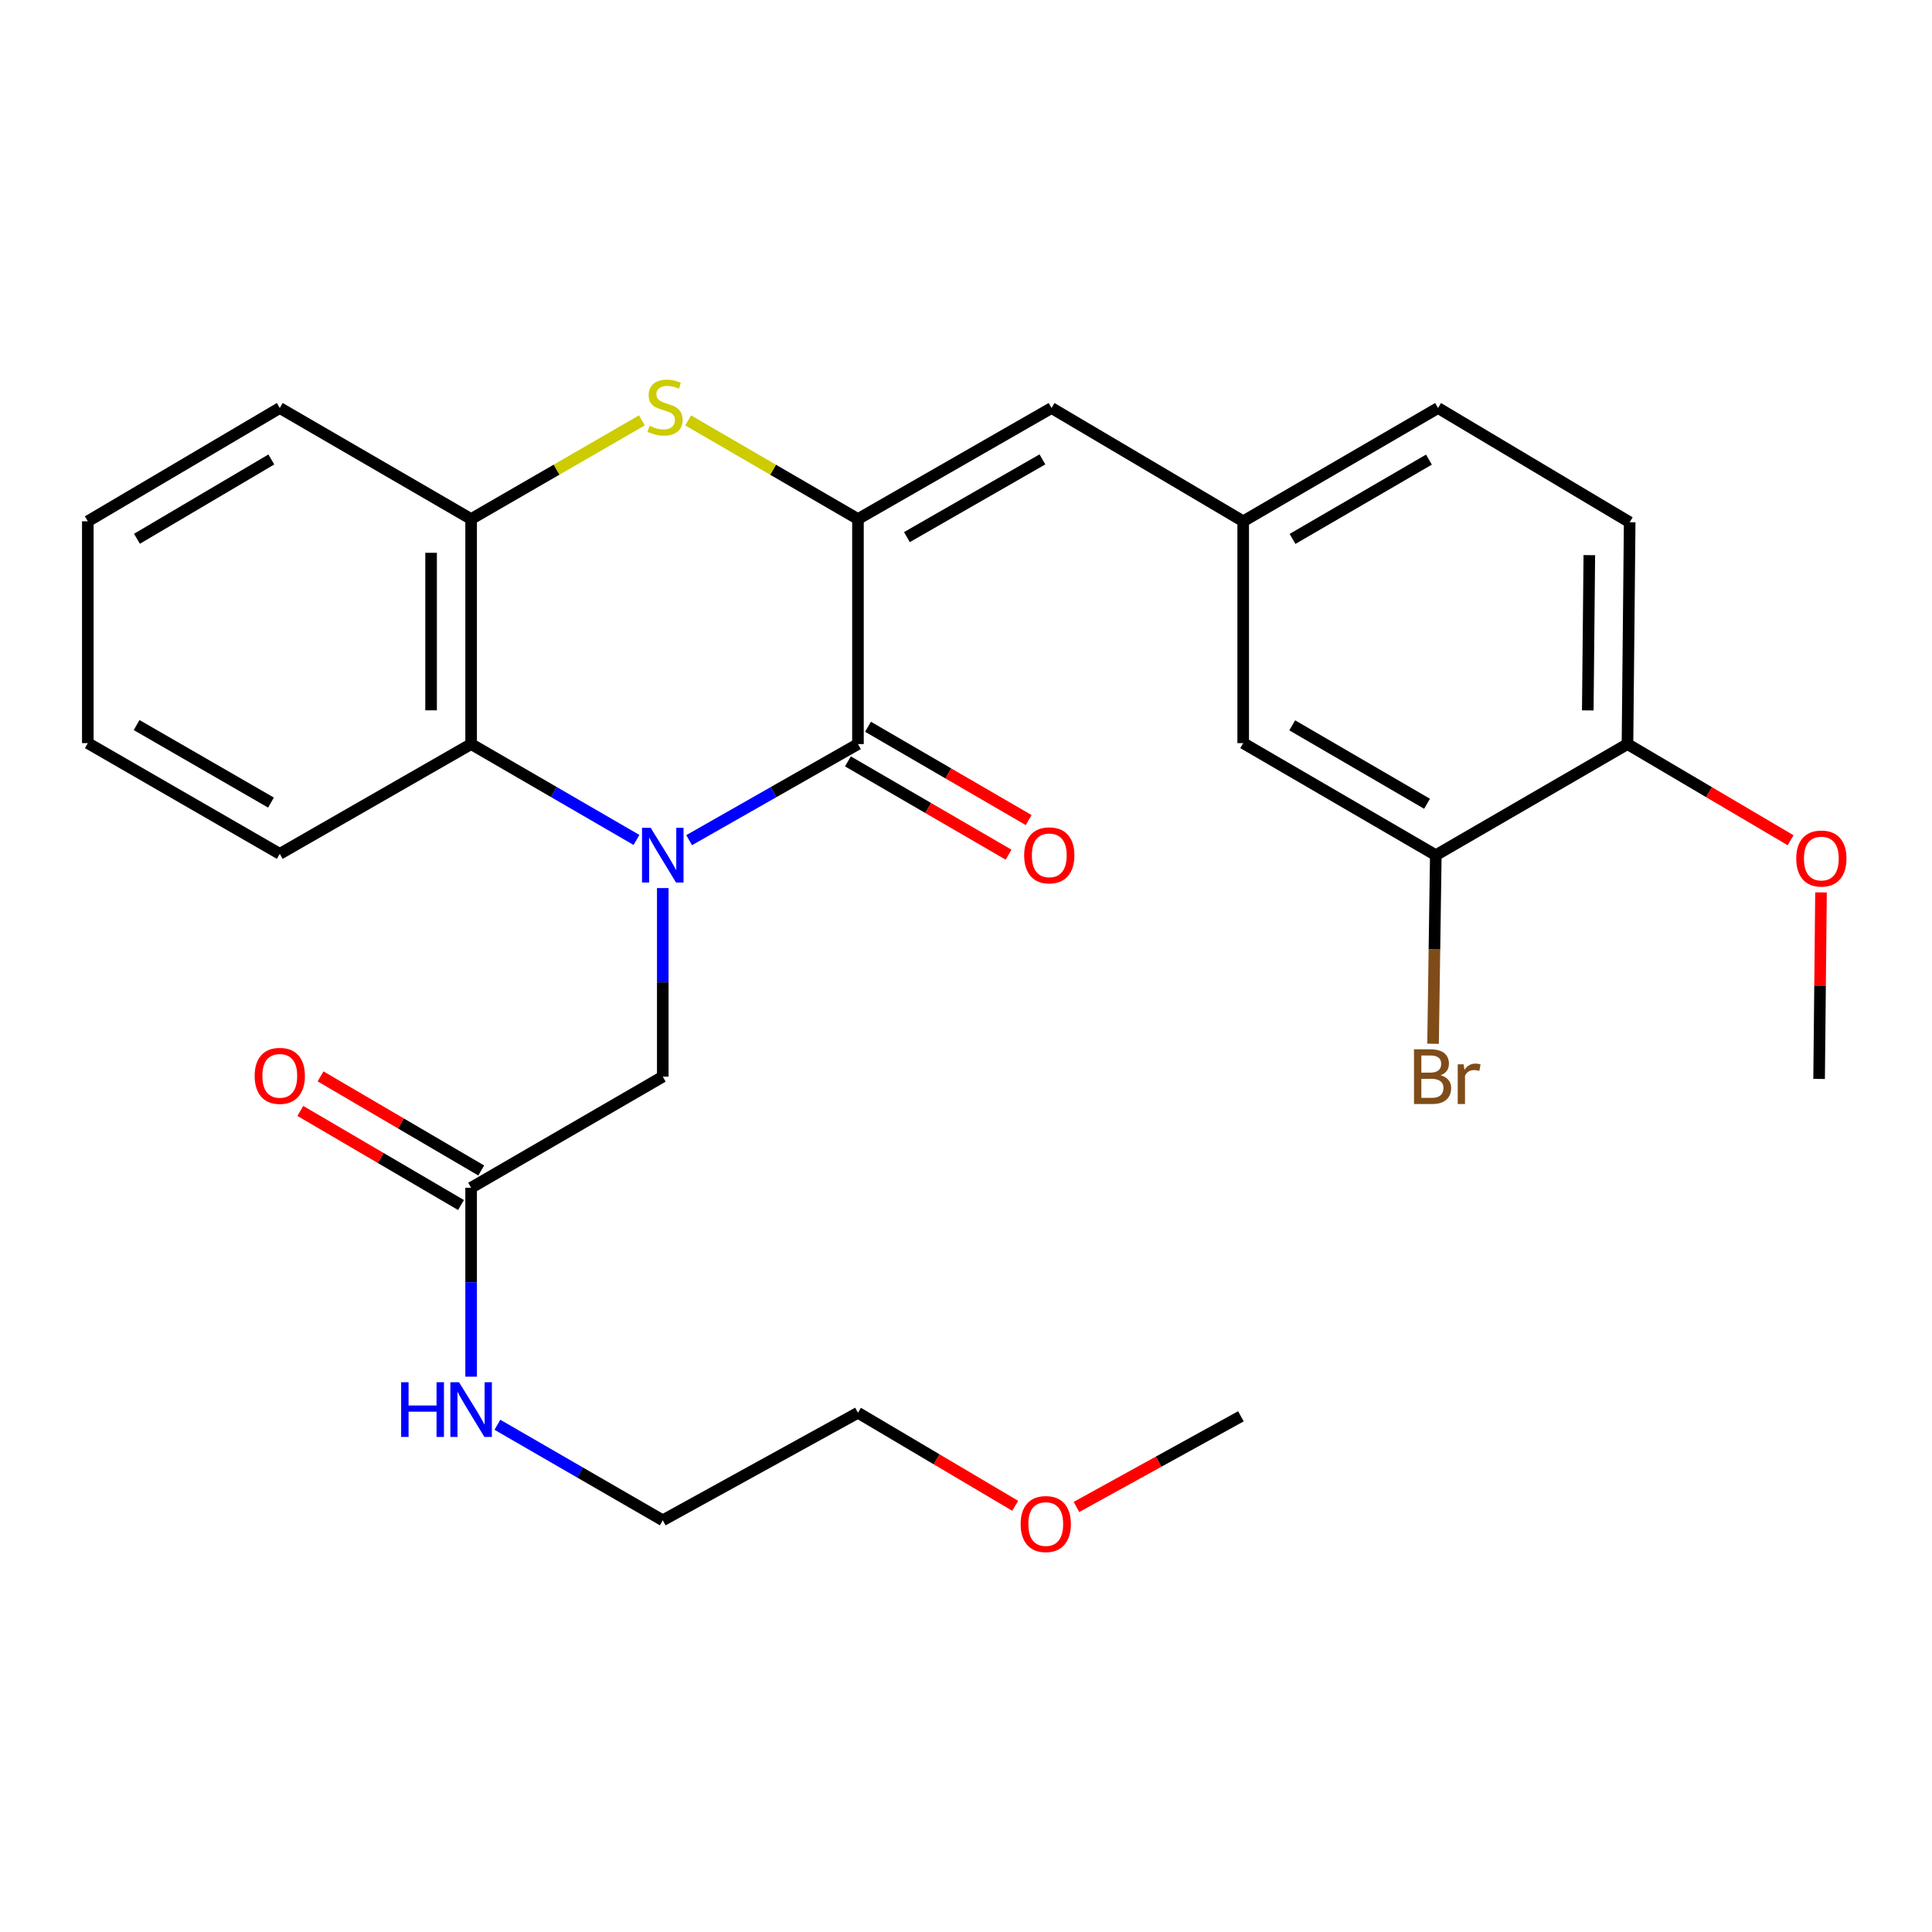 <?xml version='1.0' encoding='iso-8859-1'?>
<svg version='1.1' baseProfile='full'
              xmlns='http://www.w3.org/2000/svg'
                      xmlns:rdkit='http://www.rdkit.org/xml'
                      xmlns:xlink='http://www.w3.org/1999/xlink'
                  xml:space='preserve'
width='1000px' height='1000px' viewBox='0 0 1000 1000'>
<!-- END OF HEADER -->
<rect style='opacity:1.0;fill:#FFFFFF;stroke:none' width='1000' height='1000' x='0' y='0'> </rect>
<path class='bond-0' d='M 356.696,434.872 L 400.387,410.002' style='fill:none;fill-rule:evenodd;stroke:#0000FF;stroke-width:6px;stroke-linecap:butt;stroke-linejoin:miter;stroke-opacity:1' />
<path class='bond-0' d='M 400.387,410.002 L 444.078,385.133' style='fill:none;fill-rule:evenodd;stroke:#000000;stroke-width:6px;stroke-linecap:butt;stroke-linejoin:miter;stroke-opacity:1' />
<path class='bond-3' d='M 329.443,434.752 L 286.647,409.942' style='fill:none;fill-rule:evenodd;stroke:#0000FF;stroke-width:6px;stroke-linecap:butt;stroke-linejoin:miter;stroke-opacity:1' />
<path class='bond-3' d='M 286.647,409.942 L 243.851,385.133' style='fill:none;fill-rule:evenodd;stroke:#000000;stroke-width:6px;stroke-linecap:butt;stroke-linejoin:miter;stroke-opacity:1' />
<path class='bond-6' d='M 343.05,459.665 L 343.05,508.47' style='fill:none;fill-rule:evenodd;stroke:#0000FF;stroke-width:6px;stroke-linecap:butt;stroke-linejoin:miter;stroke-opacity:1' />
<path class='bond-6' d='M 343.05,508.47 L 343.05,557.274' style='fill:none;fill-rule:evenodd;stroke:#000000;stroke-width:6px;stroke-linecap:butt;stroke-linejoin:miter;stroke-opacity:1' />
<path class='bond-1' d='M 444.078,385.133 L 444.078,268.657' style='fill:none;fill-rule:evenodd;stroke:#000000;stroke-width:6px;stroke-linecap:butt;stroke-linejoin:miter;stroke-opacity:1' />
<path class='bond-9' d='M 438.876,394.091 L 480.457,418.239' style='fill:none;fill-rule:evenodd;stroke:#000000;stroke-width:6px;stroke-linecap:butt;stroke-linejoin:miter;stroke-opacity:1' />
<path class='bond-9' d='M 480.457,418.239 L 522.039,442.386' style='fill:none;fill-rule:evenodd;stroke:#FF0000;stroke-width:6px;stroke-linecap:butt;stroke-linejoin:miter;stroke-opacity:1' />
<path class='bond-9' d='M 449.281,376.174 L 490.862,400.322' style='fill:none;fill-rule:evenodd;stroke:#000000;stroke-width:6px;stroke-linecap:butt;stroke-linejoin:miter;stroke-opacity:1' />
<path class='bond-9' d='M 490.862,400.322 L 532.444,424.469' style='fill:none;fill-rule:evenodd;stroke:#FF0000;stroke-width:6px;stroke-linecap:butt;stroke-linejoin:miter;stroke-opacity:1' />
<path class='bond-5' d='M 444.078,268.657 L 544.278,211.184' style='fill:none;fill-rule:evenodd;stroke:#000000;stroke-width:6px;stroke-linecap:butt;stroke-linejoin:miter;stroke-opacity:1' />
<path class='bond-5' d='M 469.417,278.008 L 539.557,237.778' style='fill:none;fill-rule:evenodd;stroke:#000000;stroke-width:6px;stroke-linecap:butt;stroke-linejoin:miter;stroke-opacity:1' />
<path class='bond-28' d='M 444.078,268.657 L 400.135,243.131' style='fill:none;fill-rule:evenodd;stroke:#000000;stroke-width:6px;stroke-linecap:butt;stroke-linejoin:miter;stroke-opacity:1' />
<path class='bond-28' d='M 400.135,243.131 L 356.191,217.606' style='fill:none;fill-rule:evenodd;stroke:#CCCC00;stroke-width:6px;stroke-linecap:butt;stroke-linejoin:miter;stroke-opacity:1' />
<path class='bond-2' d='M 332.246,217.577 L 288.048,243.117' style='fill:none;fill-rule:evenodd;stroke:#CCCC00;stroke-width:6px;stroke-linecap:butt;stroke-linejoin:miter;stroke-opacity:1' />
<path class='bond-2' d='M 288.048,243.117 L 243.851,268.657' style='fill:none;fill-rule:evenodd;stroke:#000000;stroke-width:6px;stroke-linecap:butt;stroke-linejoin:miter;stroke-opacity:1' />
<path class='bond-4' d='M 243.851,385.133 L 243.851,268.657' style='fill:none;fill-rule:evenodd;stroke:#000000;stroke-width:6px;stroke-linecap:butt;stroke-linejoin:miter;stroke-opacity:1' />
<path class='bond-4' d='M 223.132,367.661 L 223.132,286.128' style='fill:none;fill-rule:evenodd;stroke:#000000;stroke-width:6px;stroke-linecap:butt;stroke-linejoin:miter;stroke-opacity:1' />
<path class='bond-19' d='M 243.851,385.133 L 144.814,441.96' style='fill:none;fill-rule:evenodd;stroke:#000000;stroke-width:6px;stroke-linecap:butt;stroke-linejoin:miter;stroke-opacity:1' />
<path class='bond-20' d='M 243.851,268.657 L 144.814,211.184' style='fill:none;fill-rule:evenodd;stroke:#000000;stroke-width:6px;stroke-linecap:butt;stroke-linejoin:miter;stroke-opacity:1' />
<path class='bond-10' d='M 544.278,211.184 L 643.477,269.819' style='fill:none;fill-rule:evenodd;stroke:#000000;stroke-width:6px;stroke-linecap:butt;stroke-linejoin:miter;stroke-opacity:1' />
<path class='bond-7' d='M 343.05,557.274 L 243.851,614.781' style='fill:none;fill-rule:evenodd;stroke:#000000;stroke-width:6px;stroke-linecap:butt;stroke-linejoin:miter;stroke-opacity:1' />
<path class='bond-13' d='M 249.087,605.841 L 207.503,581.487' style='fill:none;fill-rule:evenodd;stroke:#000000;stroke-width:6px;stroke-linecap:butt;stroke-linejoin:miter;stroke-opacity:1' />
<path class='bond-13' d='M 207.503,581.487 L 165.919,557.133' style='fill:none;fill-rule:evenodd;stroke:#FF0000;stroke-width:6px;stroke-linecap:butt;stroke-linejoin:miter;stroke-opacity:1' />
<path class='bond-13' d='M 238.616,623.72 L 197.032,599.366' style='fill:none;fill-rule:evenodd;stroke:#000000;stroke-width:6px;stroke-linecap:butt;stroke-linejoin:miter;stroke-opacity:1' />
<path class='bond-13' d='M 197.032,599.366 L 155.448,575.012' style='fill:none;fill-rule:evenodd;stroke:#FF0000;stroke-width:6px;stroke-linecap:butt;stroke-linejoin:miter;stroke-opacity:1' />
<path class='bond-15' d='M 243.851,614.781 L 243.851,663.675' style='fill:none;fill-rule:evenodd;stroke:#000000;stroke-width:6px;stroke-linecap:butt;stroke-linejoin:miter;stroke-opacity:1' />
<path class='bond-15' d='M 243.851,663.675 L 243.851,712.568' style='fill:none;fill-rule:evenodd;stroke:#0000FF;stroke-width:6px;stroke-linecap:butt;stroke-linejoin:miter;stroke-opacity:1' />
<path class='bond-8' d='M 743.17,442.64 L 643.477,384.638' style='fill:none;fill-rule:evenodd;stroke:#000000;stroke-width:6px;stroke-linecap:butt;stroke-linejoin:miter;stroke-opacity:1' />
<path class='bond-8' d='M 738.635,416.031 L 668.85,375.429' style='fill:none;fill-rule:evenodd;stroke:#000000;stroke-width:6px;stroke-linecap:butt;stroke-linejoin:miter;stroke-opacity:1' />
<path class='bond-16' d='M 743.17,442.64 L 742.459,491.444' style='fill:none;fill-rule:evenodd;stroke:#000000;stroke-width:6px;stroke-linecap:butt;stroke-linejoin:miter;stroke-opacity:1' />
<path class='bond-16' d='M 742.459,491.444 L 741.749,540.248' style='fill:none;fill-rule:evenodd;stroke:#7F4C19;stroke-width:6px;stroke-linecap:butt;stroke-linejoin:miter;stroke-opacity:1' />
<path class='bond-30' d='M 743.17,442.64 L 842.38,385.133' style='fill:none;fill-rule:evenodd;stroke:#000000;stroke-width:6px;stroke-linecap:butt;stroke-linejoin:miter;stroke-opacity:1' />
<path class='bond-11' d='M 643.477,269.819 L 643.477,384.638' style='fill:none;fill-rule:evenodd;stroke:#000000;stroke-width:6px;stroke-linecap:butt;stroke-linejoin:miter;stroke-opacity:1' />
<path class='bond-17' d='M 643.477,269.819 L 744.332,211.184' style='fill:none;fill-rule:evenodd;stroke:#000000;stroke-width:6px;stroke-linecap:butt;stroke-linejoin:miter;stroke-opacity:1' />
<path class='bond-17' d='M 669.018,278.936 L 739.618,237.892' style='fill:none;fill-rule:evenodd;stroke:#000000;stroke-width:6px;stroke-linecap:butt;stroke-linejoin:miter;stroke-opacity:1' />
<path class='bond-12' d='M 842.38,385.133 L 843.519,270.326' style='fill:none;fill-rule:evenodd;stroke:#000000;stroke-width:6px;stroke-linecap:butt;stroke-linejoin:miter;stroke-opacity:1' />
<path class='bond-12' d='M 821.833,367.706 L 822.63,287.341' style='fill:none;fill-rule:evenodd;stroke:#000000;stroke-width:6px;stroke-linecap:butt;stroke-linejoin:miter;stroke-opacity:1' />
<path class='bond-18' d='M 842.38,385.133 L 884.598,410.024' style='fill:none;fill-rule:evenodd;stroke:#000000;stroke-width:6px;stroke-linecap:butt;stroke-linejoin:miter;stroke-opacity:1' />
<path class='bond-18' d='M 884.598,410.024 L 926.817,434.915' style='fill:none;fill-rule:evenodd;stroke:#FF0000;stroke-width:6px;stroke-linecap:butt;stroke-linejoin:miter;stroke-opacity:1' />
<path class='bond-14' d='M 843.519,270.326 L 744.332,211.184' style='fill:none;fill-rule:evenodd;stroke:#000000;stroke-width:6px;stroke-linecap:butt;stroke-linejoin:miter;stroke-opacity:1' />
<path class='bond-22' d='M 257.455,737.459 L 300.253,762.184' style='fill:none;fill-rule:evenodd;stroke:#0000FF;stroke-width:6px;stroke-linecap:butt;stroke-linejoin:miter;stroke-opacity:1' />
<path class='bond-22' d='M 300.253,762.184 L 343.05,786.91' style='fill:none;fill-rule:evenodd;stroke:#000000;stroke-width:6px;stroke-linecap:butt;stroke-linejoin:miter;stroke-opacity:1' />
<path class='bond-24' d='M 942.55,461.911 L 942.058,510.179' style='fill:none;fill-rule:evenodd;stroke:#FF0000;stroke-width:6px;stroke-linecap:butt;stroke-linejoin:miter;stroke-opacity:1' />
<path class='bond-24' d='M 942.058,510.179 L 941.567,558.448' style='fill:none;fill-rule:evenodd;stroke:#000000;stroke-width:6px;stroke-linecap:butt;stroke-linejoin:miter;stroke-opacity:1' />
<path class='bond-26' d='M 144.814,441.96 L 45.455,384.638' style='fill:none;fill-rule:evenodd;stroke:#000000;stroke-width:6px;stroke-linecap:butt;stroke-linejoin:miter;stroke-opacity:1' />
<path class='bond-26' d='M 140.264,415.415 L 70.712,375.289' style='fill:none;fill-rule:evenodd;stroke:#000000;stroke-width:6px;stroke-linecap:butt;stroke-linejoin:miter;stroke-opacity:1' />
<path class='bond-29' d='M 144.814,211.184 L 45.455,269.819' style='fill:none;fill-rule:evenodd;stroke:#000000;stroke-width:6px;stroke-linecap:butt;stroke-linejoin:miter;stroke-opacity:1' />
<path class='bond-29' d='M 140.44,237.823 L 70.889,278.868' style='fill:none;fill-rule:evenodd;stroke:#000000;stroke-width:6px;stroke-linecap:butt;stroke-linejoin:miter;stroke-opacity:1' />
<path class='bond-21' d='M 525.462,779.4 L 484.77,755.323' style='fill:none;fill-rule:evenodd;stroke:#FF0000;stroke-width:6px;stroke-linecap:butt;stroke-linejoin:miter;stroke-opacity:1' />
<path class='bond-21' d='M 484.77,755.323 L 444.078,731.245' style='fill:none;fill-rule:evenodd;stroke:#000000;stroke-width:6px;stroke-linecap:butt;stroke-linejoin:miter;stroke-opacity:1' />
<path class='bond-25' d='M 557.169,780.006 L 599.73,756.541' style='fill:none;fill-rule:evenodd;stroke:#FF0000;stroke-width:6px;stroke-linecap:butt;stroke-linejoin:miter;stroke-opacity:1' />
<path class='bond-25' d='M 599.73,756.541 L 642.291,733.075' style='fill:none;fill-rule:evenodd;stroke:#000000;stroke-width:6px;stroke-linecap:butt;stroke-linejoin:miter;stroke-opacity:1' />
<path class='bond-23' d='M 343.05,786.91 L 444.078,731.245' style='fill:none;fill-rule:evenodd;stroke:#000000;stroke-width:6px;stroke-linecap:butt;stroke-linejoin:miter;stroke-opacity:1' />
<path class='bond-27' d='M 45.455,384.638 L 45.455,269.819' style='fill:none;fill-rule:evenodd;stroke:#000000;stroke-width:6px;stroke-linecap:butt;stroke-linejoin:miter;stroke-opacity:1' />
<path  class='atom-0' d='M 336.79 428.48
L 346.07 443.48
Q 346.99 444.96, 348.47 447.64
Q 349.95 450.32, 350.03 450.48
L 350.03 428.48
L 353.79 428.48
L 353.79 456.8
L 349.91 456.8
L 339.95 440.4
Q 338.79 438.48, 337.55 436.28
Q 336.35 434.08, 335.99 433.4
L 335.99 456.8
L 332.31 456.8
L 332.31 428.48
L 336.79 428.48
' fill='#0000FF'/>
<path  class='atom-3' d='M 336.224 220.375
Q 336.544 220.495, 337.864 221.055
Q 339.184 221.615, 340.624 221.975
Q 342.104 222.295, 343.544 222.295
Q 346.224 222.295, 347.784 221.015
Q 349.344 219.695, 349.344 217.415
Q 349.344 215.855, 348.544 214.895
Q 347.784 213.935, 346.584 213.415
Q 345.384 212.895, 343.384 212.295
Q 340.864 211.535, 339.344 210.815
Q 337.864 210.095, 336.784 208.575
Q 335.744 207.055, 335.744 204.495
Q 335.744 200.935, 338.144 198.735
Q 340.584 196.535, 345.384 196.535
Q 348.664 196.535, 352.384 198.095
L 351.464 201.175
Q 348.064 199.775, 345.504 199.775
Q 342.744 199.775, 341.224 200.935
Q 339.704 202.055, 339.744 204.015
Q 339.744 205.535, 340.504 206.455
Q 341.304 207.375, 342.424 207.895
Q 343.584 208.415, 345.504 209.015
Q 348.064 209.815, 349.584 210.615
Q 351.104 211.415, 352.184 213.055
Q 353.304 214.655, 353.304 217.415
Q 353.304 221.335, 350.664 223.455
Q 348.064 225.535, 343.704 225.535
Q 341.184 225.535, 339.264 224.975
Q 337.384 224.455, 335.144 223.535
L 336.224 220.375
' fill='#CCCC00'/>
<path  class='atom-10' d='M 530.104 442.72
Q 530.104 435.92, 533.464 432.12
Q 536.824 428.32, 543.104 428.32
Q 549.384 428.32, 552.744 432.12
Q 556.104 435.92, 556.104 442.72
Q 556.104 449.6, 552.704 453.52
Q 549.304 457.4, 543.104 457.4
Q 536.864 457.4, 533.464 453.52
Q 530.104 449.64, 530.104 442.72
M 543.104 454.2
Q 547.424 454.2, 549.744 451.32
Q 552.104 448.4, 552.104 442.72
Q 552.104 437.16, 549.744 434.36
Q 547.424 431.52, 543.104 431.52
Q 538.784 431.52, 536.424 434.32
Q 534.104 437.12, 534.104 442.72
Q 534.104 448.44, 536.424 451.32
Q 538.784 454.2, 543.104 454.2
' fill='#FF0000'/>
<path  class='atom-14' d='M 131.814 556.859
Q 131.814 550.059, 135.174 546.259
Q 138.534 542.459, 144.814 542.459
Q 151.094 542.459, 154.454 546.259
Q 157.814 550.059, 157.814 556.859
Q 157.814 563.739, 154.414 567.659
Q 151.014 571.539, 144.814 571.539
Q 138.574 571.539, 135.174 567.659
Q 131.814 563.779, 131.814 556.859
M 144.814 568.339
Q 149.134 568.339, 151.454 565.459
Q 153.814 562.539, 153.814 556.859
Q 153.814 551.299, 151.454 548.499
Q 149.134 545.659, 144.814 545.659
Q 140.494 545.659, 138.134 548.459
Q 135.814 551.259, 135.814 556.859
Q 135.814 562.579, 138.134 565.459
Q 140.494 568.339, 144.814 568.339
' fill='#FF0000'/>
<path  class='atom-16' d='M 207.631 715.439
L 211.471 715.439
L 211.471 727.479
L 225.951 727.479
L 225.951 715.439
L 229.791 715.439
L 229.791 743.759
L 225.951 743.759
L 225.951 730.679
L 211.471 730.679
L 211.471 743.759
L 207.631 743.759
L 207.631 715.439
' fill='#0000FF'/>
<path  class='atom-16' d='M 237.591 715.439
L 246.871 730.439
Q 247.791 731.919, 249.271 734.599
Q 250.751 737.279, 250.831 737.439
L 250.831 715.439
L 254.591 715.439
L 254.591 743.759
L 250.711 743.759
L 240.751 727.359
Q 239.591 725.439, 238.351 723.239
Q 237.151 721.039, 236.791 720.359
L 236.791 743.759
L 233.111 743.759
L 233.111 715.439
L 237.591 715.439
' fill='#0000FF'/>
<path  class='atom-17' d='M 745.641 556.554
Q 748.361 557.314, 749.721 558.994
Q 751.121 560.634, 751.121 563.074
Q 751.121 566.994, 748.601 569.234
Q 746.121 571.434, 741.401 571.434
L 731.881 571.434
L 731.881 543.114
L 740.241 543.114
Q 745.081 543.114, 747.521 545.074
Q 749.961 547.034, 749.961 550.634
Q 749.961 554.914, 745.641 556.554
M 735.681 546.314
L 735.681 555.194
L 740.241 555.194
Q 743.041 555.194, 744.481 554.074
Q 745.961 552.914, 745.961 550.634
Q 745.961 546.314, 740.241 546.314
L 735.681 546.314
M 741.401 568.234
Q 744.161 568.234, 745.641 566.914
Q 747.121 565.594, 747.121 563.074
Q 747.121 560.754, 745.481 559.594
Q 743.881 558.394, 740.801 558.394
L 735.681 558.394
L 735.681 568.234
L 741.401 568.234
' fill='#7F4C19'/>
<path  class='atom-17' d='M 757.561 550.874
L 758.001 553.714
Q 760.161 550.514, 763.681 550.514
Q 764.801 550.514, 766.321 550.914
L 765.721 554.274
Q 764.001 553.874, 763.041 553.874
Q 761.361 553.874, 760.241 554.554
Q 759.161 555.194, 758.281 556.754
L 758.281 571.434
L 754.521 571.434
L 754.521 550.874
L 757.561 550.874
' fill='#7F4C19'/>
<path  class='atom-19' d='M 929.729 444.377
Q 929.729 437.577, 933.089 433.777
Q 936.449 429.977, 942.729 429.977
Q 949.009 429.977, 952.369 433.777
Q 955.729 437.577, 955.729 444.377
Q 955.729 451.257, 952.329 455.177
Q 948.929 459.057, 942.729 459.057
Q 936.489 459.057, 933.089 455.177
Q 929.729 451.297, 929.729 444.377
M 942.729 455.857
Q 947.049 455.857, 949.369 452.977
Q 951.729 450.057, 951.729 444.377
Q 951.729 438.817, 949.369 436.017
Q 947.049 433.177, 942.729 433.177
Q 938.409 433.177, 936.049 435.977
Q 933.729 438.777, 933.729 444.377
Q 933.729 450.097, 936.049 452.977
Q 938.409 455.857, 942.729 455.857
' fill='#FF0000'/>
<path  class='atom-22' d='M 528.285 788.843
Q 528.285 782.043, 531.645 778.243
Q 535.005 774.443, 541.285 774.443
Q 547.565 774.443, 550.925 778.243
Q 554.285 782.043, 554.285 788.843
Q 554.285 795.723, 550.885 799.643
Q 547.485 803.523, 541.285 803.523
Q 535.045 803.523, 531.645 799.643
Q 528.285 795.763, 528.285 788.843
M 541.285 800.323
Q 545.605 800.323, 547.925 797.443
Q 550.285 794.523, 550.285 788.843
Q 550.285 783.283, 547.925 780.483
Q 545.605 777.643, 541.285 777.643
Q 536.965 777.643, 534.605 780.443
Q 532.285 783.243, 532.285 788.843
Q 532.285 794.563, 534.605 797.443
Q 536.965 800.323, 541.285 800.323
' fill='#FF0000'/>
</svg>
